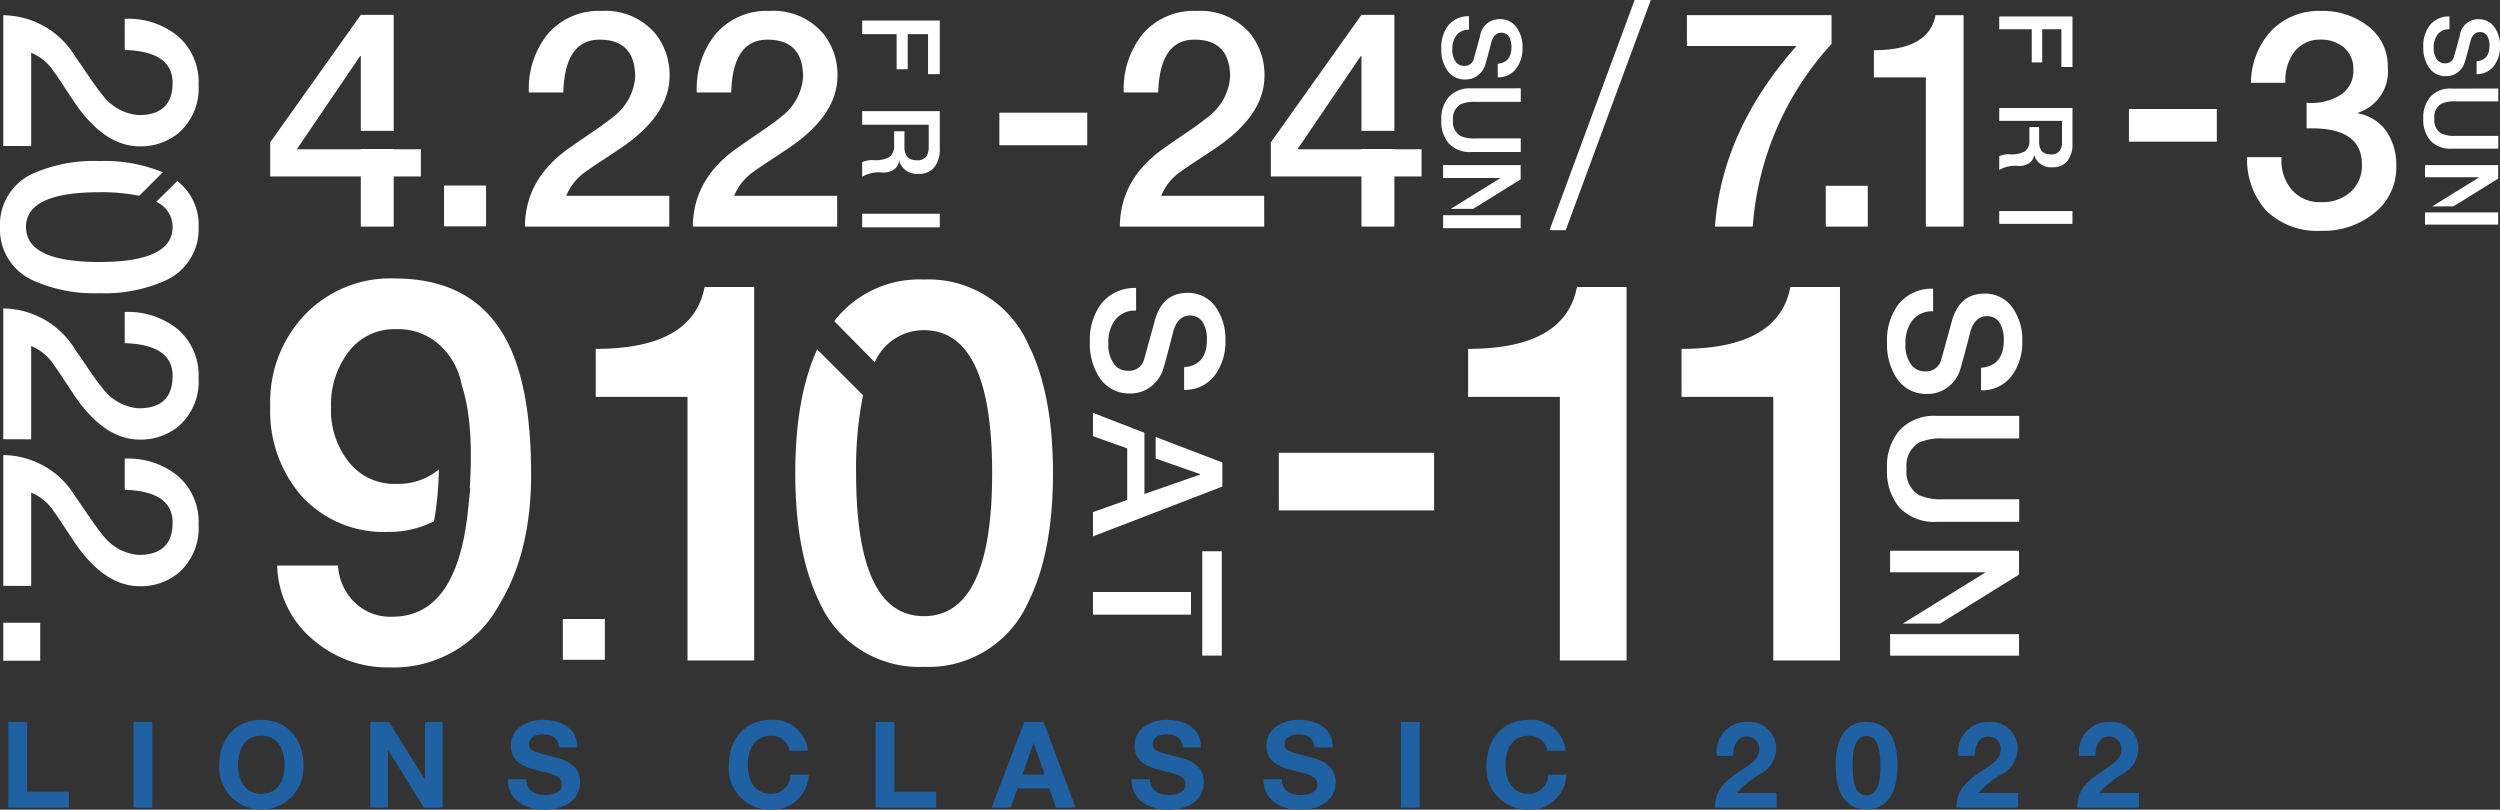 <svg xmlns="http://www.w3.org/2000/svg" width="249.912" height="80.939"><rect width="100%" height="100%" fill="#333333" stroke="none"/><path d="M.828 80.735h6.06v-1.584H2.712v-6.984H.828Zm12.516 0h1.884v-8.568h-1.884Zm8.568-4.248a4.218 4.218 0 1 0 8.424 0c0-2.544-1.56-4.524-4.212-4.524s-4.212 1.98-4.212 4.524Zm1.884 0c0-1.5.636-2.94 2.328-2.94s2.328 1.44 2.328 2.94c0 1.428-.636 2.868-2.328 2.868s-2.324-1.44-2.324-2.868Zm13.224 4.248h1.764v-5.736h.024l3.564 5.736h1.884v-8.568h-1.764v5.748h-.024l-3.576-5.748H37.02Zm13.752-2.844c-.024 2.112 1.752 3.044 3.648 3.044 2.328 0 3.564-1.176 3.564-2.748 0-1.944-1.92-2.34-2.544-2.5-2.148-.552-2.556-.636-2.556-1.3 0-.72.7-.972 1.3-.972.9 0 1.632.264 1.692 1.3H57.7c0-1.98-1.644-2.76-3.432-2.76-1.548 0-3.2.84-3.2 2.592 0 1.608 1.284 2.1 2.556 2.436s2.544.492 2.544 1.416c0 .876-1.008 1.068-1.668 1.068-1.008 0-1.9-.444-1.9-1.584Zm30-2.844a3.476 3.476 0 0 0-3.7-3.084c-2.652 0-4.212 1.98-4.212 4.524a4.133 4.133 0 0 0 4.216 4.448 3.619 3.619 0 0 0 3.768-3.5H79.02a1.93 1.93 0 0 1-1.944 1.92c-1.692 0-2.328-1.44-2.328-2.868 0-1.5.636-2.94 2.328-2.94a1.851 1.851 0 0 1 1.872 1.5Zm6.756 5.688h6.06v-1.584h-4.176v-6.984h-1.884Zm11.6 0h1.908l.672-1.908h3.2l.656 1.908h1.956l-3.2-8.568h-1.932Zm4.188-6.456h.024l1.08 3.144h-2.22Zm9.8 3.612c-.016 2.112 1.76 3.044 3.656 3.044 2.328 0 3.564-1.176 3.564-2.748 0-1.944-1.92-2.34-2.544-2.5-2.148-.552-2.556-.636-2.556-1.3 0-.72.7-.972 1.3-.972.9 0 1.632.264 1.692 1.3h1.824c0-1.98-1.644-2.76-3.432-2.76-1.548 0-3.2.84-3.2 2.592 0 1.608 1.284 2.1 2.556 2.436s2.544.492 2.544 1.416c0 .876-1.008 1.068-1.668 1.068-1.008 0-1.9-.444-1.9-1.584Zm13.188 0c-.024 2.112 1.752 3.048 3.648 3.048 2.328 0 3.564-1.176 3.564-2.748 0-1.944-1.92-2.34-2.544-2.5-2.148-.552-2.556-.636-2.556-1.3 0-.72.7-.972 1.3-.972.9 0 1.632.264 1.692 1.3h1.824c0-1.98-1.644-2.76-3.432-2.76-1.548 0-3.2.84-3.2 2.592 0 1.608 1.284 2.1 2.556 2.436s2.544.492 2.544 1.416c0 .876-1.008 1.068-1.668 1.068-1.008 0-1.9-.444-1.9-1.584Zm13.736 2.844h1.884v-8.568h-1.884Zm16.476-5.688a3.476 3.476 0 0 0-3.7-3.084c-2.652 0-4.212 1.98-4.212 4.524a4.133 4.133 0 0 0 4.216 4.448 3.619 3.619 0 0 0 3.768-3.5h-1.824a1.93 1.93 0 0 1-1.944 1.92c-1.692 0-2.328-1.44-2.328-2.868 0-1.5.636-2.94 2.328-2.94a1.851 1.851 0 0 1 1.872 1.5Zm16.74.516c0-.888.324-1.932 1.332-1.932a1.213 1.213 0 0 1 1.26 1.3c-.012 1.032-1.02 1.548-1.764 2.052-1.452.984-2.64 1.812-2.652 3.756h6.168v-1.468h-3.972a9.2 9.2 0 0 1 2.424-1.936 2.951 2.951 0 0 0 1.5-2.544 2.674 2.674 0 0 0-2.88-2.628 2.985 2.985 0 0 0-3.048 3.4Zm10.248.936c0 3.348 1.416 4.4 3.072 4.4 1.68 0 3.1-1.056 3.1-4.4 0-3.276-1.416-4.332-3.1-4.332-1.656 0-3.076 1.056-3.076 4.332Zm1.7 0c0-.876 0-2.928 1.368-2.928 1.392 0 1.392 2.052 1.392 2.928 0 .948 0 3-1.392 3-1.364 0-1.364-2.052-1.364-3Zm12.196-.936c0-.888.324-1.932 1.332-1.932a1.213 1.213 0 0 1 1.26 1.3c-.012 1.032-1.02 1.548-1.764 2.052-1.452.984-2.64 1.812-2.652 3.756h6.168v-1.468h-3.972a9.2 9.2 0 0 1 2.428-1.936 2.951 2.951 0 0 0 1.5-2.544 2.674 2.674 0 0 0-2.88-2.628 2.985 2.985 0 0 0-3.048 3.4Zm12.072 0c0-.888.324-1.932 1.332-1.932a1.213 1.213 0 0 1 1.26 1.3c-.012 1.032-1.02 1.548-1.764 2.052-1.452.984-2.64 1.812-2.652 3.756h6.168v-1.468h-3.972a9.2 9.2 0 0 1 2.424-1.936 2.951 2.951 0 0 0 1.5-2.544 2.674 2.674 0 0 0-2.88-2.628 2.985 2.985 0 0 0-3.048 3.4Z" fill="#1f61a3"/><g fill="#fff"><path d="M.328 14.592V1.525a8.512 8.512 0 0 1 7.246 4.211q.246.328 1.34 1.942.82 1.2 1.367 1.859a4.969 4.969 0 0 0 3.582 1.969q3.391 0 3.391-3.227 0-3.145-4.786-3.282V1.88a7.874 7.874 0 0 1 5.277 1.7 6.063 6.063 0 0 1 2.106 4.895 5.912 5.912 0 0 1-2.024 4.84 5.915 5.915 0 0 1-3.855 1.313q-3.5 0-6.454-4.293L6.424 8.694q-.63-.984-1.039-1.531a4.888 4.888 0 0 0-2.27-1.887v9.325ZM0 22.689a5.594 5.594 0 0 1 3.337-5.36 15.064 15.064 0 0 1 6.59-1.23 15.393 15.393 0 0 1 6.344 1.121l-2.351 2.352a18.952 18.952 0 0 0-3.993-.355q-7.329 0-7.329 3.473 0 3.5 7.329 3.5t7.329-3.5a2.738 2.738 0 0 0-1.641-2.516l2.106-2.078a5.511 5.511 0 0 1 2.133 4.594 5.6 5.6 0 0 1-3.336 5.36 14.8 14.8 0 0 1-6.59 1.258 14.793 14.793 0 0 1-6.59-1.258A5.6 5.6 0 0 1 0 22.689ZM.328 43.907V30.835a8.512 8.512 0 0 1 7.246 4.211q.246.328 1.34 1.942.82 1.2 1.367 1.859a4.97 4.97 0 0 0 3.582 1.969q3.391 0 3.391-3.227 0-3.145-4.786-3.282V31.19a7.873 7.873 0 0 1 5.277 1.7 6.063 6.063 0 0 1 2.106 4.9 5.912 5.912 0 0 1-2.024 4.84 5.916 5.916 0 0 1-3.855 1.313q-3.5 0-6.454-4.294l-1.094-1.64q-.63-.984-1.039-1.531a4.886 4.886 0 0 0-2.27-1.886v9.325ZM.328 58.563V45.491a8.513 8.513 0 0 1 7.246 4.211q.246.328 1.34 1.942.82 1.2 1.367 1.859a4.97 4.97 0 0 0 3.582 1.969q3.391 0 3.391-3.227 0-3.144-4.786-3.281v-3.117a7.874 7.874 0 0 1 5.277 1.7 6.065 6.065 0 0 1 2.106 4.9 5.912 5.912 0 0 1-2.024 4.84 5.916 5.916 0 0 1-3.855 1.313q-3.5 0-6.454-4.294l-1.094-1.641q-.63-.984-1.039-1.531a4.888 4.888 0 0 0-2.27-1.887v9.325ZM4.02 62.252v3.8H.328v-3.8Z"/><g><path d="M168.631 1.516h14.462v2.869a30.266 30.266 0 0 0-7.88 18.267h-3.775q.695-9.631 8.153-18.056h-10.96ZM182.512 18.576h4.2v4.076h-4.2ZM56.262 61.881h4.2v4.076h-4.2ZM187.324 5.019q5.495 0 6.159-3.5h2.808v21.136h-3.774V7.739h-5.193ZM207.174 1.644v5.055h-1.108V2.925h-1.917v3.313h-1.046V2.925h-3.25V1.644ZM207.174 14.297a2.762 2.762 0 0 1-.523 1.815 1.8 1.8 0 0 1-1.456.605 1.732 1.732 0 0 1-1.846-1.21h-.02a1.129 1.129 0 0 1-.359.707 1.718 1.718 0 0 1-1.19.379 3.083 3.083 0 0 0-1.927.4v-1.374a2.18 2.18 0 0 1 1.077-.195 2.763 2.763 0 0 0 1.476-.287 1.324 1.324 0 0 0 .462-1.169v-1.272h.974v1.487q0 1.251 1.169 1.251a1.027 1.027 0 0 0 .913-.39 1.558 1.558 0 0 0 .205-.882v-2.081h-6.275v-1.282h7.322ZM207.174 21.096v1.282h-7.322v-1.282ZM212.819 10.899h8.786v3.261h-8.786ZM230.574 10.273a5.571 5.571 0 0 0 3.2-.664 2.843 2.843 0 0 0 1.479-2.658 2.782 2.782 0 0 0-.906-2.174 3.5 3.5 0 0 0-2.385-.815 3.186 3.186 0 0 0-2.687 1.328 4.75 4.75 0 0 0-.815 2.989h-3.442a7.723 7.723 0 0 1 1.963-5.133 6.605 6.605 0 0 1 5.042-2.053 7.331 7.331 0 0 1 4.56 1.419 5 5 0 0 1 2.113 4.228 4.324 4.324 0 0 1-2.989 4.529v.061a4.441 4.441 0 0 1 2.838 1.781 5.944 5.944 0 0 1 1 3.5 5.779 5.779 0 0 1-2.234 4.71 8.033 8.033 0 0 1-5.253 1.751 7.34 7.34 0 0 1-5.525-2.023 7.635 7.635 0 0 1-1.9-5.344h3.442a4.545 4.545 0 0 0 .966 3.2 3.667 3.667 0 0 0 3.019 1.3 4.188 4.188 0 0 0 2.9-1 3.538 3.538 0 0 0 1.147-2.777q0-3.773-5.525-3.593ZM244.857 2.925a1.393 1.393 0 0 0-1.2.544 2.108 2.108 0 0 0-.369 1.312 1.806 1.806 0 0 0 .349 1.2.953.953 0 0 0 .759.349.877.877 0 0 0 .9-.605q.031-.092.605-2.184a1.839 1.839 0 0 1 1.856-1.62 1.891 1.891 0 0 1 1.631.841 3.122 3.122 0 0 1 .523 1.836 3.173 3.173 0 0 1-.595 1.979 2.094 2.094 0 0 1-1.743.83V6.126q1.293-.1 1.292-1.579a1.861 1.861 0 0 0-.195-.893.823.823 0 0 0-.759-.451q-.687 0-.943.872.031-.1-.246.954-.246.923-.318 1.159a2 2 0 0 1-.748 1.066 1.882 1.882 0 0 1-1.118.359 2 2 0 0 1-1.763-.913 3.5 3.5 0 0 1-.533-2 3.409 3.409 0 0 1 .626-2.143 2.409 2.409 0 0 1 1.989-.913ZM249.738 8.853v1.282h-4.263a3.153 3.153 0 0 0-1.425.236 1.537 1.537 0 0 0-.7 1.487 1.536 1.536 0 0 0 .7 1.487 3.155 3.155 0 0 0 1.425.236h4.266v1.282h-4.686a2.7 2.7 0 0 1-2.113-.82 3.188 3.188 0 0 1-.7-2.185 3.149 3.149 0 0 1 .7-2.174 2.68 2.68 0 0 1 2.113-.83ZM249.728 17.856l-4.482 2.779h-2.112l4.655-2.882v-.031h-5.373v-1.22h7.312Zm0 4.594h-7.312v-1.22h7.312ZM156.513 23.014h-1.617L163.406 0h1.617ZM193.246 31.124a2.456 2.456 0 0 0-2.116.958 3.715 3.715 0 0 0-.65 2.313 3.185 3.185 0 0 0 .614 2.115 1.682 1.682 0 0 0 1.338.615 1.545 1.545 0 0 0 1.59-1.067q.055-.162 1.067-3.85.74-2.856 3.271-2.856a3.335 3.335 0 0 1 2.874 1.482 5.508 5.508 0 0 1 .922 3.236 5.592 5.592 0 0 1-1.048 3.488 3.691 3.691 0 0 1-3.073 1.464v-2.259q2.278-.181 2.278-2.784a3.27 3.27 0 0 0-.344-1.573 1.45 1.45 0 0 0-1.337-.8q-1.211 0-1.662 1.537.054-.181-.434 1.681-.434 1.628-.561 2.043a3.518 3.518 0 0 1-1.319 1.88 3.314 3.314 0 0 1-1.97.633 3.523 3.523 0 0 1-3.109-1.609 6.163 6.163 0 0 1-.941-3.525 6.013 6.013 0 0 1 1.1-3.777 4.25 4.25 0 0 1 3.507-1.609ZM201.849 41.572v2.26h-7.519a5.552 5.552 0 0 0-2.512.416 2.709 2.709 0 0 0-1.229 2.621 2.709 2.709 0 0 0 1.229 2.621 5.562 5.562 0 0 0 2.512.416h7.519v2.259h-8.261a4.751 4.751 0 0 1-3.723-1.446 5.618 5.618 0 0 1-1.229-3.85 5.547 5.547 0 0 1 1.229-3.832 4.721 4.721 0 0 1 3.723-1.464ZM201.832 57.441l-7.9 4.9h-3.723l8.206-5.08v-.054h-9.471v-2.151h12.888Zm0 8.1h-12.888v-2.152h12.888ZM38.8 53.169a11.1 11.1 0 0 1-8.693-3.626 12.948 12.948 0 0 1-3.093-8.96 12.593 12.593 0 0 1 3.413-9.067 11.817 11.817 0 0 1 9.013-3.68q7.625 0 10.933 5.707 2.72 4.64 2.72 13.867 0 7.788-3.146 12.96a12 12 0 0 1-10.987 6.347 11.4 11.4 0 0 1-7.734-2.827 9.994 9.994 0 0 1-3.521-7.36h6.081a5.637 5.637 0 0 0 1.653 3.68 5.122 5.122 0 0 0 3.787 1.44q6.346 0 7.52-10.293.105-.96.213-2.08l.053-.427-.053-.053q.427-6.612-.8-10.293a7.123 7.123 0 0 0-2.134-3.947 6.143 6.143 0 0 0-4.373-1.654 5.737 5.737 0 0 0-4.906 2.4 8.673 8.673 0 0 0-1.654 5.387 8.3 8.3 0 0 0 1.654 5.333 5.78 5.78 0 0 0 4.906 2.347 6.316 6.316 0 0 0 4.214-1.439 31 31 0 0 1-.481 5.173 9.7 9.7 0 0 1-4.585 1.065ZM59.554 34.875q9.707 0 10.88-6.187h4.96v37.333h-6.667V39.674h-9.172ZM92.353 66.662A10.911 10.911 0 0 1 81.9 60.155q-2.4-4.906-2.4-12.854 0-7.573 2.186-12.373l4.587 4.586a36.938 36.938 0 0 0-.693 7.787q0 14.295 6.773 14.294 6.826 0 6.827-14.294t-6.827-14.293a5.339 5.339 0 0 0-4.907 3.2l-4.053-4.107a10.747 10.747 0 0 1 8.96-4.16 10.913 10.913 0 0 1 10.453 6.506q2.453 4.908 2.454 12.853t-2.454 12.854a10.912 10.912 0 0 1-10.453 6.508ZM127.834 45.262h15.525v5.76h-15.52ZM146.76 34.875q9.706 0 10.879-6.187h4.96v37.333h-6.667V39.674h-9.172ZM168.094 34.875q9.706 0 10.88-6.187h4.96v37.333h-6.667V39.674h-9.172ZM113.569 31.052a2.461 2.461 0 0 0-2.12.961 3.722 3.722 0 0 0-.652 2.318 3.2 3.2 0 0 0 .615 2.12 1.686 1.686 0 0 0 1.341.616 1.548 1.548 0 0 0 1.593-1.07q.055-.162 1.069-3.858.742-2.861 3.279-2.861a3.341 3.341 0 0 1 2.88 1.485 5.516 5.516 0 0 1 .924 3.242 5.6 5.6 0 0 1-1.05 3.5 3.7 3.7 0 0 1-3.08 1.467v-2.264q2.283-.182 2.283-2.79a3.279 3.279 0 0 0-.344-1.576 1.454 1.454 0 0 0-1.34-.8q-1.214 0-1.667 1.54.055-.182-.435 1.684-.435 1.631-.562 2.047a3.525 3.525 0 0 1-1.322 1.884 3.322 3.322 0 0 1-1.974.634 3.532 3.532 0 0 1-3.115-1.612 6.18 6.18 0 0 1-.942-3.533 6.027 6.027 0 0 1 1.105-3.785 4.259 4.259 0 0 1 3.514-1.612ZM122.192 48.64l-12.933 4.981v-2.428l3.423-1.213v-5.162l-3.423-1.214v-2.337l5.144 1.993v6.122l5.561-1.938v-.055l-4.438-1.557v-2.155l6.666 2.554ZM119.058 59.182v2.264h-9.8v-2.264Zm3.08-4.076V65.54h-1.956V55.106Z"/></g><g><path d="M39.358 1.488v11.593h-3.29V5.594h-.061l-6.34 9.328h6.4v-.03h3.29v.03h2.717v2.717h-2.717v5.012h-3.29v-5.012H27.01v-3.411l9.057-12.74ZM44.388 18.548h4.2v4.076h-4.2ZM66.906 22.649h-14.43q.03-4.891 4.649-8 .362-.272 2.144-1.479 1.329-.906 2.053-1.509a5.488 5.488 0 0 0 2.174-3.955q0-3.743-3.562-3.743-3.472 0-3.623 5.283h-3.442a8.693 8.693 0 0 1 1.872-5.826 6.692 6.692 0 0 1 5.4-2.325 6.529 6.529 0 0 1 5.343 2.234 6.535 6.535 0 0 1 1.449 4.257q0 3.865-4.74 7.125l-1.811 1.208q-1.087.7-1.691 1.147a5.4 5.4 0 0 0-2.083 2.506h10.295ZM83.692 22.649H69.261q.03-4.891 4.649-8 .362-.272 2.143-1.479 1.328-.906 2.053-1.509a5.486 5.486 0 0 0 2.174-3.955q0-3.743-3.563-3.743-3.472 0-3.622 5.283h-3.441a8.7 8.7 0 0 1 1.872-5.826 6.692 6.692 0 0 1 5.4-2.325 6.529 6.529 0 0 1 5.344 2.234 6.535 6.535 0 0 1 1.448 4.257q0 3.865-4.74 7.125l-1.811 1.208q-1.087.7-1.691 1.147a5.4 5.4 0 0 0-2.083 2.506h10.295ZM99.902 11.264h8.785v3.26h-8.785ZM126.378 22.649h-14.431q.03-4.891 4.649-8 .363-.272 2.144-1.479 1.328-.906 2.052-1.509a5.486 5.486 0 0 0 2.174-3.955q0-3.743-3.563-3.743-3.472 0-3.622 5.283h-3.442a8.693 8.693 0 0 1 1.872-5.826 6.692 6.692 0 0 1 5.4-2.325 6.528 6.528 0 0 1 5.343 2.234 6.535 6.535 0 0 1 1.449 4.257q0 3.865-4.74 7.125l-1.811 1.208q-1.087.7-1.691 1.147a5.4 5.4 0 0 0-2.083 2.506h10.295ZM139.389 1.488v11.593h-3.291V5.594h-.06l-6.34 9.328h6.4v-.03h3.291v.03h2.717v2.717h-2.717v5.012h-3.291v-5.012h-9.057v-3.411l9.057-12.74ZM93.946 2.055v5.358h-1.174v-4H90.74v3.511h-1.109V3.413h-3.445V2.055ZM93.946 14.814a2.928 2.928 0 0 1-.555 1.924 1.911 1.911 0 0 1-1.543.641 1.835 1.835 0 0 1-1.956-1.282h-.022a1.192 1.192 0 0 1-.38.75 1.82 1.82 0 0 1-1.261.4 3.262 3.262 0 0 0-2.043.424v-1.456a2.308 2.308 0 0 1 1.141-.206 2.927 2.927 0 0 0 1.565-.3 1.4 1.4 0 0 0 .489-1.239v-1.348h1.032v1.576q0 1.326 1.239 1.326a1.086 1.086 0 0 0 .967-.413 1.65 1.65 0 0 0 .218-.935V12.47h-6.651v-1.359h7.76ZM93.946 21.367v1.359h-7.76v-1.359ZM146.846 2.979a1.476 1.476 0 0 0-1.271.575 2.237 2.237 0 0 0-.391 1.391 1.917 1.917 0 0 0 .369 1.272 1.012 1.012 0 0 0 .8.369.929.929 0 0 0 .956-.641q.033-.1.642-2.315a1.949 1.949 0 0 1 1.967-1.717 2 2 0 0 1 1.728.891 3.315 3.315 0 0 1 .554 1.945 3.36 3.36 0 0 1-.63 2.1 2.219 2.219 0 0 1-1.848.88V6.371q1.37-.109 1.37-1.674a1.967 1.967 0 0 0-.207-.946.873.873 0 0 0-.8-.478q-.728 0-1 .924.033-.108-.261 1.011-.26.979-.337 1.228a2.116 2.116 0 0 1-.793 1.13 1.988 1.988 0 0 1-1.184.381 2.118 2.118 0 0 1-1.869-.968 3.705 3.705 0 0 1-.565-2.119 3.617 3.617 0 0 1 .663-2.272 2.556 2.556 0 0 1 2.109-.967ZM152.023 8.826v1.359h-4.521a3.336 3.336 0 0 0-1.51.25 1.628 1.628 0 0 0-.74 1.576 1.628 1.628 0 0 0 .74 1.576 3.337 3.337 0 0 0 1.51.25h4.521v1.359h-4.967a2.857 2.857 0 0 1-2.239-.869 3.377 3.377 0 0 1-.739-2.315 3.335 3.335 0 0 1 .739-2.3 2.837 2.837 0 0 1 2.239-.88ZM152.013 17.933l-4.749 2.946h-2.239l4.934-3.054v-.032h-5.7V16.5h7.749Zm0 4.869h-7.749v-1.293h7.749Z"/></g></g></svg>